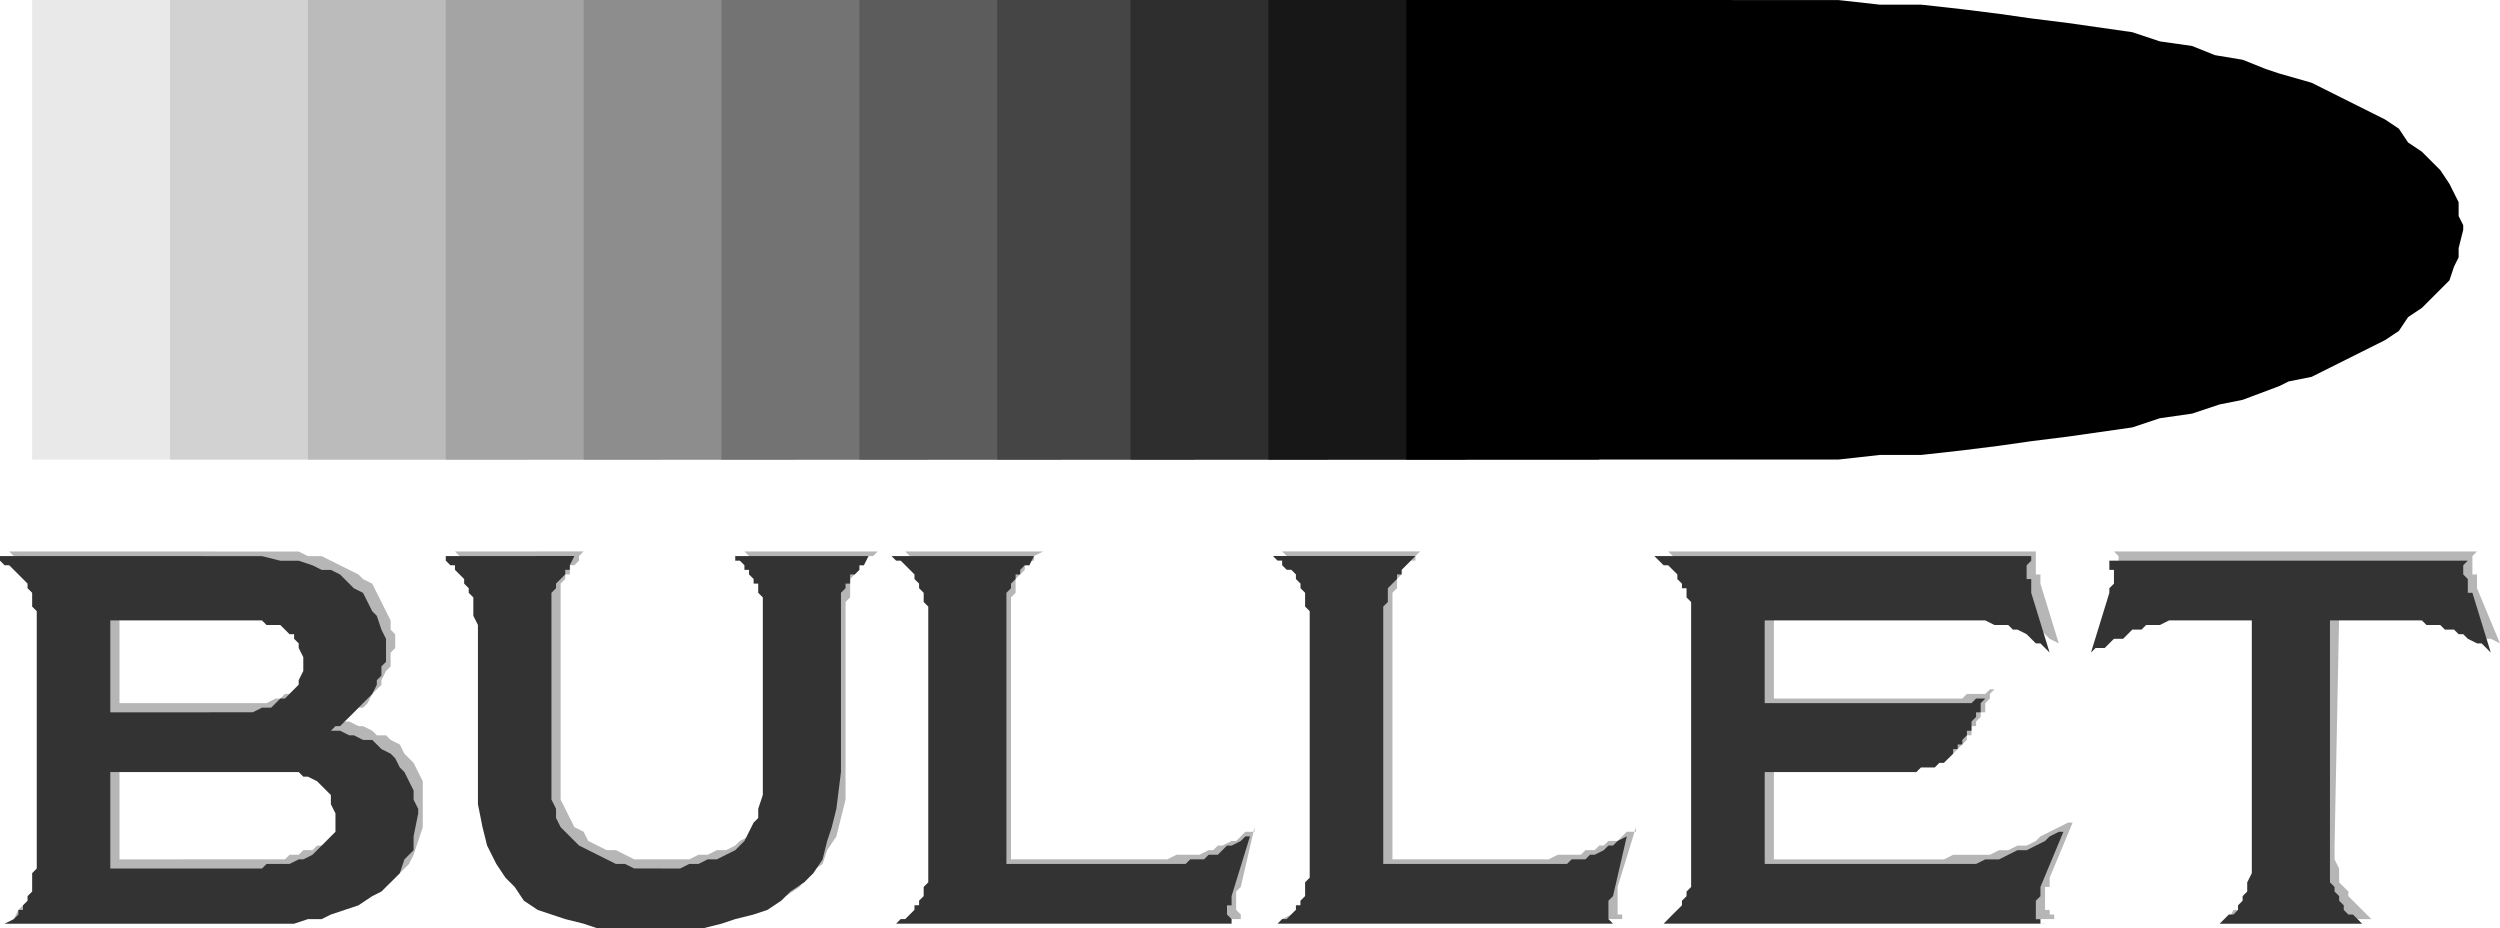 <svg xmlns="http://www.w3.org/2000/svg" width="544" height="202" version="1.2"><g fill="none" fill-rule="evenodd" stroke-linecap="square" stroke-linejoin="bevel" font-family="'Sans Serif'" font-size="12.5" font-weight="400"><path fill="#b6b6b6" d="M509 133h20l1 1h2l1 1h1l1 1h2l1 1h1l1 1 1 1h1l2 1-5-12v-3h-1v-4l1-1h-79l1 1v2l1 1-1 1v3l-5 13 1-1h1l1-1 2-1h1l1-1 2-1h1l2-1h1l2-1h2l2-1h17v54l-1 1v4l-1 1-1 1v1l-1 1v1l-1 1h-1l-1 2h31l-1-1-1-1-1-1-1-1-1-1v-1l-1-1-1-1v-3l-1-2v-3l1-50v-1m-62 67v-1h-1v-1h-1v-5h1v-2l5-12h-1l-2 1-2 1-2 1-1 1-2 1h-2l-2 1h-2l-2 1h-8l-2 1h-37v-21h34l1-1h3l1-1 1-1 1-1 1-1v-1h1v-2h1v-1l1-1v-1h1v-2l1-1v-1l1-1h-1l-1 1h-4l-1 1h-41v-19h47l1 1h3l1 1h2l1 1h1l2 1 1 1 1 1 2 1-4-13v-2h-1v-5h1-82 1l1 1 1 1h1v1l1 1 1 1v2l1 1v3l1 1v57l-1 1v4h-1v1l-1 1-1 1v1h-1l-2 2h84m-250 0h73v-1l-1-1v-4l1-1 3-13v1h-2l-1 1-1 1h-1l-2 1h-1l-1 1h-1l-2 1h-5l-2 1h-34v-57l1-1v-3l1-1 1-1v-1h1v-1h1v-1l2-1h-31 1l1 1h1v1l1 1h1v1l1 1v1l1 1v3l1 1v58l-1 1v3l-1 1v1l-1 1-1 1-1 1-1 1-1 1m82 0h74v-1h-1v-6l4-13v1h-2l-1 1-1 1h-2l-1 1h-1l-1 1h-2l-1 1h-5l-2 1h-34v-58l1-1v-2l1-1v-1l1-1 1-1h1v-1l1-1h-30l1 1h1l1 1 1 1 1 1 1 1v2l1 1v3l1 1v55l-1 1v4l-1 1v2l-1 1h-1v1l-1 1-1 1-2 1m-133-13h-8l-2-1-2-1h-2l-2-1-2-1-1-2-2-1-1-2-1-2-1-2v-47l1-1v-1h1v-2h1l1-1v-1l1-1H98h1l1 1v1l1 1h1v1l1 1v1l1 1v2h1v39l1 5 1 5 1 4 1 4 2 3 3 3 2 2 3 2 3 1 3 2 3 1h4l4 1h11l4-1h4l3-1 4-1 3-1 3-1 3-1 3-2 2-3 3-2 1-3 2-3 1-4 1-4v-43l1-1v-4l1-1 1-1v-1h1v-1l1-1h1l1-1h-30 1l1 1 1 1 1 1 1 1v1l1 1v3l1 1v39l-1 3v4l-1 2-1 1-1 2-1 1-2 1-1 1-2 1h-2l-2 1h-2l-2 1h-4M26 133h32l1 1h2l1 1h2v1h1l1 1 1 1v1l1 2v4l-1 1v1l-1 1-1 1-1 1-1 1h-1l-1 1h-1l-2 1H26v13h41l1 1h1l1 1 2 1 1 1 1 1v2l1 2v3l-1 1v2l-1 1-1 1-1 1h-2l-1 1h-2l-1 1h-2l-1 1H26v-67H2l1 1h1l1 1 1 1v1l1 1v1l1 1 1 1v64H8v2l-1 1v1l-1 1H5l-1 1-1 2h57l2-1h6l3-1 3-1 3-1 3-1 2-1 3-2 2-2 2-2 1-2 1-3 1-3v-10l-1-2-1-2-1-1-1-1-1-2-2-1-1-1h-2l-1-1-2-1h-1l-2-1h-2l2-1 1-1 1-1h1l1-1 1-2 1-1 1-1v-1l1-2 1-1v-3l1-1v-3l-1-1v-2l-1-2-1-2-1-2-1-2-2-1-1-1-2-1-2-1-2-1-2-1h-3l-2-1H26v13"/><path fill="#333" d="M507 135h20l1 1h3l1 1h2l1 1h1l1 1 2 1h1l1 1 1 1-4-13h-1v-3l-1-1v-2l1-1h-78v2h1v3l-1 1v1l-4 13 1-1h2l1-1 1-1h2l1-1 1-1h2l1-1h3l2-1h18v55l-1 2v2l-1 1v1l-1 1v1l-1 1h-1l-1 1-1 1h31l-1-1-1-1h-1l-1-1v-1l-1-1v-1l-1-1v-1l-1-1v-57m-62 66h-1v-1h-1v-4l1-1v-2l5-12h-1l-2 1-1 1-2 1-2 1h-2l-2 1-2 1h-3l-2 1h-46v-20h33l1-1h3l1-1h1l1-1 1-1v-1h1v-1h1v-1l1-1v-1h1v-2l1-1v-1h1v-2l1-1h-2l-1 1h-45v-18h48l2 1h3l1 1h1l2 1 1 1 1 1h1l2 2-4-13v-3h-1v-3l1-1v-1h-82l1 1 1 1h1l1 1 1 1v1l1 1v1h1v2l1 1v62l-1 1v1l-1 1v1l-1 1-1 1-1 1-1 1h83m-250 0h74-1v-1l-1-1v-2h1v-2l4-13h-1l-1 1-2 1h-1l-1 1-1 1h-2l-1 1h-3l-1 1h-39v-59l1-1v-1l1-1v-1h1v-1l1-1h1l1-2h-31l1 1h1l1 1 1 1 1 1v1l1 1v1l1 1v2l1 1v60l-1 1v2l-1 1v1h-1v1l-1 1-1 1h-1l-1 1m83 0h73l-1-1v-4l1-1 3-13-2 1-1 1h-1l-1 1-2 1h-1l-1 1h-3l-1 1h-40v-56l1-1v-3l1-1 1-1v-1h1v-1l1-1 2-2h-31l1 1h1v1l1 1h1l1 1v1l1 1v1l1 1v3l1 1v58l-1 1v3l-1 1v1h-1v1l-1 1-1 1h-1l-1 1m-134-12h-6l-2-1h-2l-2-1-2-1-2-1-2-1-1-1-2-2-1-1-1-2v-2l-1-2v-45l1-1v-1l1-1 1-1v-1h1v-1l1-2H97v1l1 1h1v1l1 1 1 1v1l1 1v1l1 1v4l1 2v39l1 5 1 4 2 4 2 3 2 2 2 3 3 2 3 1 3 1 4 1 3 1h23l4-1 3-1 4-1 3-1 3-2 2-2 3-2 2-2 2-3 1-4 1-3 1-4 1-8v-39l1-1v-1h1v-2h1l1-1v-1h1l1-2h-29v1h1l1 1v1h1v1l1 1v1h1v2l1 1v43l-1 3v2l-1 1-1 2-1 2-1 1-1 1-2 1-2 1h-2l-2 1h-2l-2 1h-4M24 135h33l1 1h3l1 1 1 1h1v1l1 1v1l1 2v3l-1 2v1l-1 1-1 1-1 1h-1l-1 1-1 1h-2l-2 1H24v13h41l1 1h1l2 1 1 1 1 1 1 1v2l1 2v4l-1 1-1 1-1 1-1 1-1 1-2 1h-1l-2 1h-5l-1 1H24v-68H0v1l1 1h1l1 1 1 1 1 1 1 1v1l1 1v3l1 1v56l-1 1v4l-1 1v1l-1 1v1H4v1l-1 1-2 1h63l3-1h3l2-1 3-1 3-1 3-2 2-1 2-2 2-2 1-3 2-2v-3l1-5v-1l-1-2v-2l-1-2-1-2-1-1-1-2-1-1-2-1-1-1-1-1h-2l-2-1h-1l-2-1h-2l1-1h1l1-1 1-1 1-1 1-1 1-1 1-1 1-1 1-2v-1l1-1v-2l1-1v-5l-1-2-1-3-1-1-1-2-1-2-2-1-1-1-2-2-2-1h-2l-2-1-3-1h-4l-4-1H24v14"/><path fill="#e9e9e9" d="M7 0h78v100H7V0"/><path fill="#d2d2d2" d="M37 0h78v100H37V0"/><path fill="#bbb" d="M67 0h77v100H67V0"/><path fill="#a4a4a4" d="M97 0h76v100H97V0"/><path fill="#8d8d8d" d="M127 0h75v100h-75V0"/><path fill="#737373" d="M157 0h74v100h-74V0"/><path fill="#5c5c5c" d="M187 0h73v100h-73V0"/><path fill="#454545" d="M217 0h72v100h-72V0"/><path fill="#2e2e2e" d="M246 0h73v100h-73V0"/><path fill="#171717" d="M276 0h72v100h-72V0"/><path fill="#000" d="M306 0h71v100h-71V0m71 100h23l9-1h9l9-1 8-1 7-1 8-1 7-1 7-1 6-2 7-1 6-2 5-1 8-3 2-1 5-1 4-2 4-2 4-2 4-2 3-2 2-3 3-2 2-2 2-2 2-2 1-3 1-2v-2l1-4v-1l-1-2v-3l-1-2-1-2-2-3-2-2-2-2-3-2-2-3-3-2-4-2-4-2-4-2-4-2-7-2-3-1-5-2-6-1-5-2-7-1-6-2-7-1-7-1-8-1-7-1-8-1-9-1h-9l-9-1h-23v100"/></g></svg>
